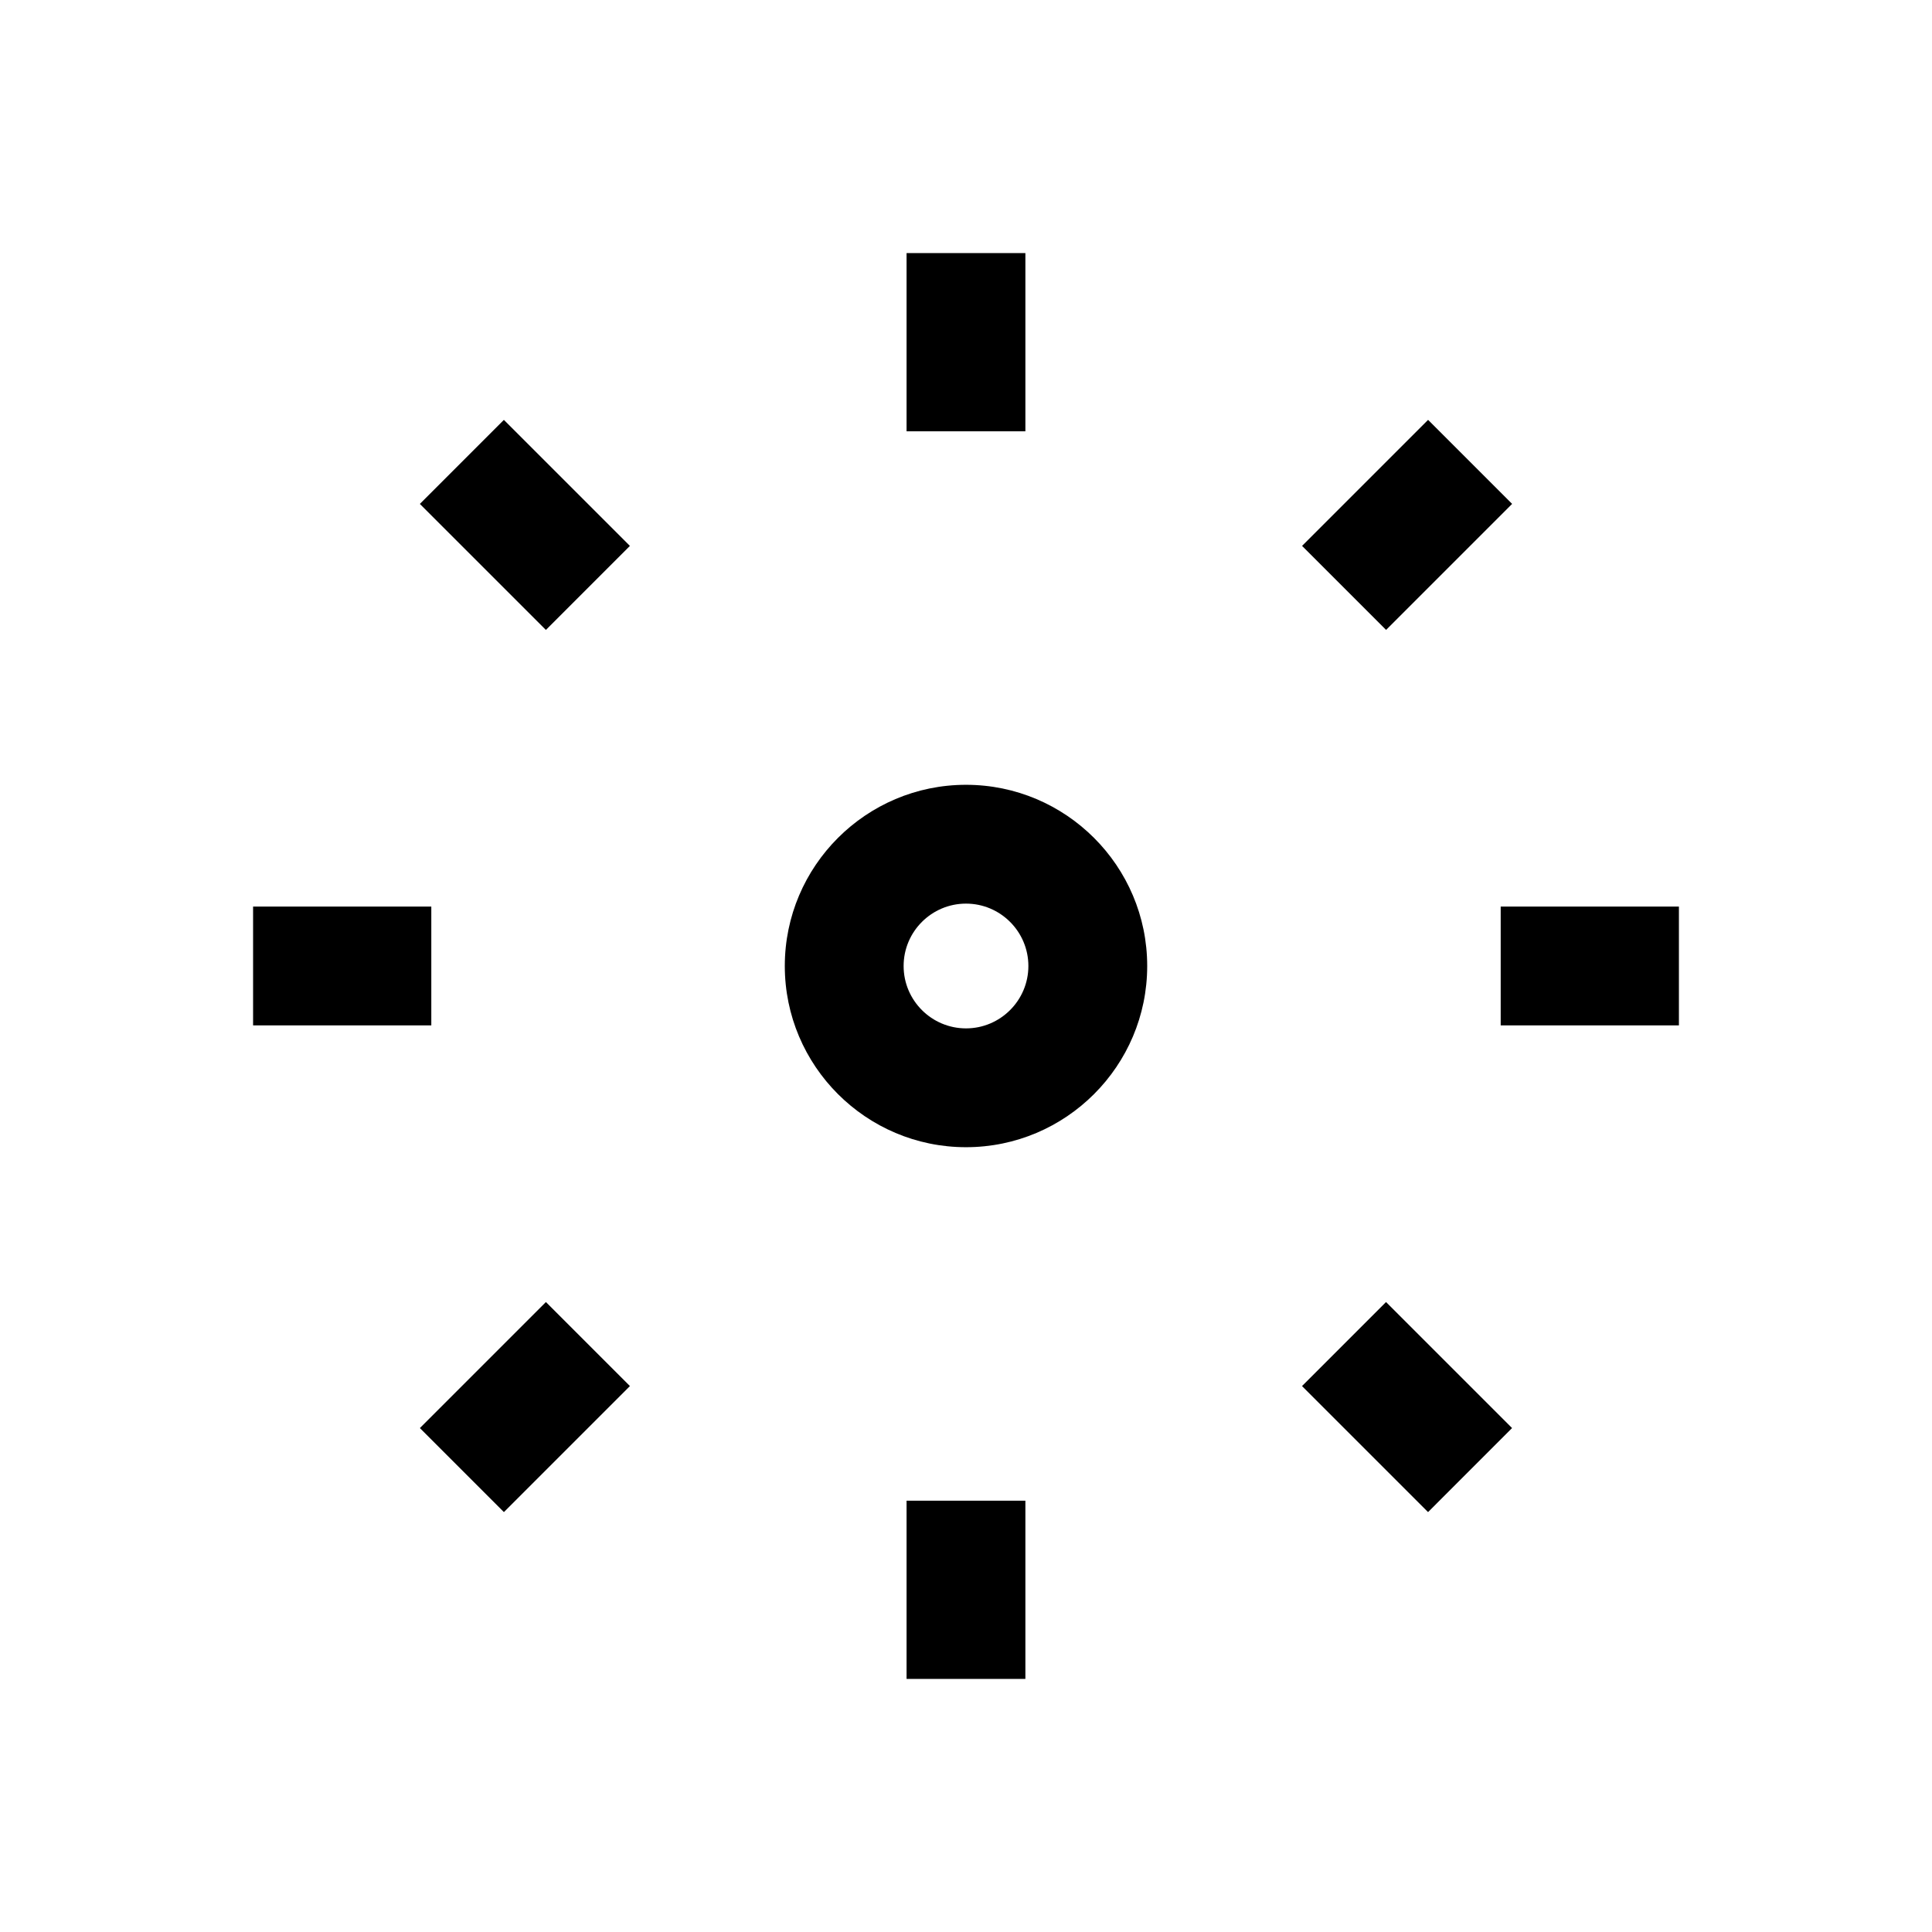 <?xml version="1.0" encoding="UTF-8"?>
<!-- Uploaded to: SVG Repo, www.svgrepo.com, Generator: SVG Repo Mixer Tools -->
<svg fill="#000000" width="800px" height="800px" version="1.1" viewBox="144 144 512 512" xmlns="http://www.w3.org/2000/svg">
 <g>
  <path d="m400 351.98c-26.48 0-48.02 21.539-48.02 48.02s21.539 48.02 48.02 48.02 48.02-21.539 48.02-48.02c0-26.484-21.539-48.02-48.02-48.02zm0 64.551c-9.117 0-16.531-7.414-16.531-16.531s7.414-16.531 16.531-16.531 16.531 7.414 16.531 16.531c0 9.113-7.418 16.531-16.531 16.531z"/>
  <path d="m384.25 211.07h31.488v47.23h-31.488z"/>
  <path d="m384.25 541.7h31.488v47.23h-31.488z"/>
  <path d="m541.7 384.25h47.23v31.488h-47.23z"/>
  <path d="m211.07 384.25h47.23v31.488h-47.23z"/>
  <path d="m522.46 255.27 22.266 22.266-33.398 33.398-22.266-22.266z"/>
  <path d="m277.54 544.72-22.266-22.266 33.398-33.398 22.266 22.266z"/>
  <path d="m522.45 544.72-33.402-33.395 22.262-22.27 33.402 33.395z"/>
  <path d="m288.67 310.94-33.402-33.395 22.262-22.27 33.402 33.395z"/>
 </g>
</svg>